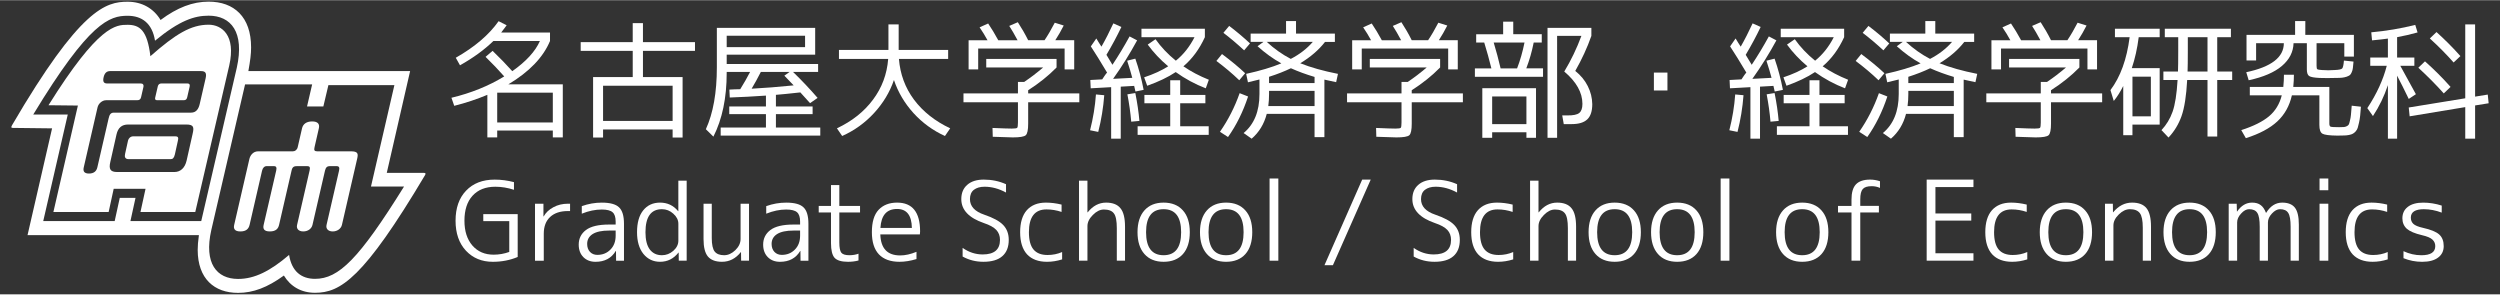 <?xml version="1.0" encoding="UTF-8" standalone="no"?>
<svg
   viewBox="0 0 365.335 42.98"
   width="365"
   height="43"
   version="1.1"
   id="svg218"
   sodipodi:docname="logo-main.svg"
   inkscape:version="1.2.2 (b0a8486541, 2022-12-01)"
   xmlns:inkscape="http://www.inkscape.org/namespaces/inkscape"
   xmlns:sodipodi="http://sodipodi.sourceforge.net/DTD/sodipodi-0.dtd"
   xmlns="http://www.w3.org/2000/svg"
   xmlns:svg="http://www.w3.org/2000/svg"
   xmlns:rdf="http://www.w3.org/1999/02/22-rdf-syntax-ns#"
   xmlns:cc="http://creativecommons.org/ns#"
   xmlns:dc="http://purl.org/dc/elements/1.1/">
  <rect x="0" y="0" width="365.335" height="42.98" fill="#333333" stroke="none"/>
  <sodipodi:namedview
     id="namedview220"
     pagecolor="#ffd5d5"
     bordercolor="#666666"
     borderopacity="1.0"
     inkscape:showpageshadow="false"
     inkscape:pageopacity="1"
     inkscape:pagecheckerboard="0"
     inkscape:deskcolor="#d1d1d1"
     showgrid="false"
     inkscape:zoom="2.7441861"
     inkscape:cx="69.783897"
     inkscape:cy="-2.7330508"
     inkscape:current-layer="svg218"
     showborder="false"
     borderlayer="false"
     shape-rendering="crispEdges" />
  <defs
     id="defs162">
    <style
       id="style160">.cls-1,.cls-2{fill:#fff;}.cls-1{stroke:#fff;stroke-miterlimit:10;stroke-width:0.81px;}</style>
    <clipPath
       clipPathUnits="userSpaceOnUse"
       id="clipPath1116">
      <g
         id="g1122"
         style="stroke-width:1">
        <g
           id="g1120"
           style="stroke-width:1">
          <path
             d="M 0,841.89 H 1190.55 V 0 H 0 Z"
             id="path1118"
             style="stroke-width:1" />
        </g>
      </g>
    </clipPath>
    <clipPath
       clipPathUnits="userSpaceOnUse"
       id="clipPath1161">
      <g
         id="g1167"
         style="stroke-width:1">
        <g
           id="g1165"
           style="stroke-width:1">
          <path
             d="M 0,841.89 H 1190.55 V 0 H 0 Z"
             id="path1163"
             style="stroke-width:1" />
        </g>
      </g>
    </clipPath>
    <clipPath
       clipPathUnits="userSpaceOnUse"
       id="clipPath1176">
      <g
         id="g1182"
         style="stroke-width:1">
        <g
           id="g1180"
           style="stroke-width:1">
          <path
             d="M 0,841.89 H 1190.55 V 0 H 0 Z"
             id="path1178"
             style="stroke-width:1" />
        </g>
      </g>
    </clipPath>
  </defs>
  <title
     id="title164">アセット 1</title>
  <path
     id="rect1335"
     style="fill:#ffffff;fill-rule:evenodd;stroke:none;stroke-width:0.734;stroke-linejoin:bevel;stroke-dasharray:none;paint-order:stroke fill markers"
     d="M 45.616 17.715 C 44.803 17.715 44.288 18.081 44.14 18.716 C 44.14 18.716 43.598 21.083 43.507 21.472 C 43.417 21.861 43.125 22.082 42.813 22.082 L 37.732 22.082 C 36.969 22.082 36.555 22.705 36.444 23.204 L 34.221 32.838 C 34.096 33.38 34.275 33.792 35.126 33.792 C 35.974 33.792 36.338 33.408 36.475 32.827 L 38.297 24.913 C 38.399 24.475 38.654 24.246 38.977 24.246 L 40.062 24.246 C 40.342 24.246 40.467 24.439 40.369 24.87 C 40.267 25.303 38.527 32.838 38.527 32.838 C 38.403 33.38 38.552 33.79 39.435 33.79 C 40.319 33.79 40.654 33.38 40.78 32.838 L 42.625 24.827 C 42.747 24.31 43.039 24.246 43.426 24.246 L 44.875 24.246 C 45.228 24.246 45.363 24.375 45.248 24.87 L 43.413 32.838 C 43.285 33.38 43.618 33.79 44.318 33.79 C 45.018 33.79 45.537 33.38 45.663 32.838 C 45.663 32.838 47.384 25.369 47.495 24.894 C 47.604 24.418 47.834 24.246 48.183 24.246 L 49.158 24.246 C 49.536 24.246 49.657 24.419 49.545 24.915 C 49.425 25.434 47.718 32.84 47.718 32.84 C 47.592 33.384 47.949 33.792 48.621 33.792 C 49.294 33.792 49.838 33.384 49.966 32.84 L 52.194 23.171 C 52.369 22.414 52.313 22.082 51.26 22.082 L 46.328 22.082 C 45.937 22.082 45.867 21.906 45.962 21.494 C 46.059 21.082 46.597 18.716 46.597 18.716 C 46.743 18.081 46.428 17.715 45.616 17.715 z " />
  <path
     id="rect1305"
     style="fill:#ffffff;fill-rule:evenodd;stroke:none;stroke-width:0.734;stroke-linejoin:bevel;stroke-dasharray:none;paint-order:stroke fill markers"
     d="M 30.487 0.211 C 28.168 0.211 25.929 1.057 23.465 2.891 C 22.449 1.205 20.762 0.224 18.646 0.224 C 15.478 0.224 11.73 1.198 1.767 18.255 C 1.592 18.554 1.626 18.661 1.877 18.661 L 7.612 18.728 C 6.792 22.298 4.025 34.328 4.025 34.328 L 29.068 34.328 C 28.939 35.221 28.89 35.909 28.89 36.5 C 28.902 40.7 31.308 42.769 34.79 42.769 C 36.994 42.769 39.077 41.984 41.485 40.236 C 42.452 41.837 44.03 42.756 46.038 42.756 C 49.744 42.756 53.133 40.666 62.108 25.57 C 62.242 25.345 62.208 25.237 61.959 25.234 L 56.521 25.234 L 59.932 10.357 L 36.295 10.357 C 36.572 8.829 36.691 7.878 36.694 6.908 C 36.702 2.421 34.182 0.211 30.487 0.211 z M 30.487 2.261 C 33.77 2.261 35.757 4.672 34.604 9.87 L 29.408 32.279 L 19.06 32.279 L 19.803 28.885 L 17.502 28.885 L 16.759 32.279 L 6.318 32.279 L 9.904 16.704 L 4.86 16.704 C 13.068 3.153 16.02 2.275 18.646 2.275 C 20.751 2.275 22.246 3.38 22.654 5.919 C 26.248 2.959 28.41 2.261 30.487 2.261 z M 35.814 12.3 L 45.616 12.3 L 44.869 15.528 L 47.252 15.528 L 47.991 12.407 L 57.635 12.407 L 54.212 27.232 L 59.042 27.232 C 52.448 37.831 49.496 40.719 46.038 40.719 C 44.04 40.719 42.632 39.635 42.246 37.223 C 39.502 39.565 37.222 40.732 34.79 40.732 C 31.669 40.732 29.775 38.459 30.878 33.591 L 35.814 12.3 z " />
  <path
     id="rect1126"
     style="fill:#ffffff;fill-rule:evenodd;stroke:none;stroke-width:0.734;stroke-linejoin:bevel;stroke-dasharray:none;paint-order:stroke fill markers"
     d="M 30.487 3.581 C 27.914 3.581 25.681 4.923 21.975 8.183 C 21.529 4.381 20.406 3.595 18.646 3.595 C 16.95 3.595 14.422 3.604 7.087 15.348 L 11.382 15.395 C 11.382 15.395 8.418 28.293 7.802 30.952 L 15.876 30.952 C 16.091 29.956 16.615 27.558 16.615 27.558 L 21.269 27.558 C 21.269 27.558 20.717 30.081 20.527 30.952 L 28.536 30.952 C 28.953 29.16 33.503 9.532 33.503 9.532 C 34.5 5.149 32.421 3.581 30.487 3.581 z M 16.085 10.359 L 29.378 10.359 C 30.078 10.359 30.214 10.702 30.039 11.457 L 29.185 15.168 C 29.016 15.905 28.661 16.431 27.922 16.431 L 16.642 16.431 C 16.157 16.431 15.995 16.744 15.876 17.262 L 14.224 24.43 C 14.091 25.001 13.708 25.331 13.006 25.331 C 12.304 25.331 12.106 25.001 12.238 24.43 L 14.255 15.664 C 14.391 15.077 14.956 14.617 15.501 14.617 L 20.024 14.617 C 20.385 14.617 20.541 14.49 20.617 14.171 L 20.953 12.707 C 21.048 12.296 20.83 12.169 20.56 12.169 L 15.669 12.169 C 15.151 12.169 14.996 11.896 15.143 11.25 C 15.276 10.677 15.567 10.359 16.085 10.359 z M 23.565 12.169 C 23.325 12.169 23.126 12.307 23.064 12.574 L 22.679 14.229 C 22.613 14.517 22.718 14.617 22.998 14.617 L 26.849 14.617 C 27.168 14.617 27.294 14.449 27.357 14.19 L 27.711 12.634 C 27.785 12.317 27.666 12.169 27.414 12.169 L 23.565 12.169 z M 18.736 18.165 L 27.224 18.165 C 28.355 18.165 28.364 18.602 28.139 19.572 L 27.269 23.441 C 27.019 24.52 26.365 25.107 25.49 25.107 L 17.111 25.107 C 16.128 25.107 15.878 24.685 16.116 23.658 L 17.027 19.613 C 17.248 18.658 17.777 18.165 18.736 18.165 z M 19.461 19.893 C 19.072 19.893 18.785 20.191 18.712 20.499 L 18.278 22.462 C 18.178 22.896 18.278 23.228 18.802 23.228 L 24.972 23.226 C 25.249 23.226 25.44 23.029 25.555 22.536 L 25.989 20.565 C 26.082 20.155 26.103 19.893 25.607 19.893 L 19.461 19.893 z " />
  <g
     id="g1072"
     style="fill:#ffffff" />
  <g
     aria-label="名古屋大学経済学部・経済学研究科"
     id="text963"
     style="font-weight:bold;font-size:18.684px;line-height:125%;font-family:'VL Pゴシック';-inkscape-font-specification:'VL Pゴシック Bold';letter-spacing:0px;word-spacing:0px;stroke-width:1.001px;fill:#ffffff">
    <path
       d="m 82.243,12.296 v 7.754 H 80.785 v -1.009 h -8.127 v 1.009 h -1.439 v -6.222 q -2.317,0.972 -4.839,1.607 l -0.411,-1.177 q 4.297,-1.028 7.716,-3.12 -1.233,-1.401 -2.728,-2.859 l 1.028,-0.878 q 1.625,1.569 2.877,2.971 3.027,-2.13 4.036,-4.409 h -6.801 q -1.98,1.924 -4.876,3.55 L 66.604,8.41 q 4.166,-2.373 6.259,-5.344 l 1.177,0.598 q -0.243,0.355 -0.803,1.065 h 7.137 v 1.233 q -1.495,3.587 -6.091,6.334 z m -9.585,1.214 v 4.353 h 8.127 v -4.353 z"
       id="path1381"
       style="fill:#ffffff" />
    <path
       d="m 101.562,7.401 h -7.604 v 3.83 h 5.792 v 8.837 H 98.292 V 18.892 H 88.128 v 1.177 h -1.457 v -8.837 h 5.792 V 7.401 H 84.858 V 6.131 h 7.604 V 3.347 h 1.495 v 2.784 h 7.604 z M 88.128,17.64 H 98.292 V 12.502 H 88.128 Z"
       id="path1383"
       style="fill:#ffffff" />
    <path
       d="m 106.195,10.615 q 0,5.493 -1.943,9.323 l -1.102,-1.084 q 1.607,-3.513 1.607,-9.062 V 4.038 h 14.368 v 3.924 H 106.195 v 1.364 h 13.359 v 1.158 h -3.662 q 1.887,1.831 3.587,3.793 l -1.102,0.766 q -0.841,-0.934 -1.42,-1.569 -2.541,0.28 -3.569,0.355 v 1.7 h 5.362 v 1.121 h -5.362 v 1.962 h 6.483 v 1.177 h -14.555 v -1.177 h 6.614 v -1.962 h -5.362 v -1.121 h 5.362 v -1.588 q -2.709,0.187 -5.288,0.28 l -0.056,-1.158 q 0.262,-0.019 0.785,-0.037 0.523,-0.019 0.803,-0.019 0.803,-1.289 1.439,-2.522 h -3.419 z m 0,-3.755 h 11.453 V 5.197 H 106.195 Z m 9.79,5.586 q -0.056,-0.037 -0.579,-0.598 -0.523,-0.561 -0.785,-0.822 l 0.766,-0.542 h -4.204 q -0.673,1.327 -1.345,2.448 2.803,-0.149 6.147,-0.486 z"
       id="path1385"
       style="fill:#ffffff" />
    <path
       d="m 122.6,8.578 v -1.308 h 7.231 v -3.737 h 1.495 v 3.737 h 7.231 v 1.308 h -7.193 q 0.262,3.344 2.205,5.96 1.962,2.616 5.288,4.185 l -0.766,1.121 q -2.634,-1.196 -4.596,-3.344 -1.962,-2.167 -2.859,-4.839 -0.916,2.672 -2.915,4.839 -1.98,2.149 -4.652,3.344 l -0.766,-1.121 q 3.326,-1.569 5.269,-4.185 1.962,-2.616 2.223,-5.96 z"
       id="path1387"
       style="fill:#ffffff" />
    <path
       d="m 155.576,7.065 h -12.63 v 3.045 h -1.401 V 5.851 h 2.765 q -0.542,-0.99 -1.158,-1.887 l 1.252,-0.561 q 0.747,1.102 1.476,2.448 h 2.821 q -0.691,-1.289 -1.214,-2.093 l 1.252,-0.542 q 0.841,1.289 1.513,2.634 h 2.392 q 0.729,-1.084 1.495,-2.56 l 1.308,0.411 q -0.579,1.14 -1.233,2.149 h 2.765 v 4.26 h -1.401 z M 144.123,9.83 V 8.578 h 10.276 v 1.252 q -1.775,1.812 -4.148,3.326 v 0.467 h 7.474 v 1.289 h -7.474 v 3.12 q 0,1.383 -0.355,1.7 -0.355,0.318 -1.887,0.318 -0.654,0 -2.933,-0.093 l -0.037,-1.289 q 2.149,0.093 2.821,0.093 0.673,0 0.785,-0.112 0.112,-0.112 0.112,-0.785 v -2.952 h -7.959 v -1.289 h 7.959 v -1.682 h 0.916 q 1.439,-0.972 2.765,-2.111 z"
       id="path1389"
       style="fill:#ffffff" />
    <path
       d="m 172.467,18.425 h 4.166 v 1.252 H 166.245 V 18.425 h 4.764 v -3.363 h -3.774 v -1.214 h 3.774 v -2.149 h 1.457 v 2.149 h 3.681 v 1.214 h -3.681 z m -4.746,-11.939 1.14,-0.785 q 1.214,1.719 2.971,3.139 1.663,-1.345 2.728,-3.438 h -7.754 V 4.169 h 9.267 v 1.233 q -1.196,2.616 -3.139,4.26 1.663,1.14 3.718,1.962 l -0.448,1.252 q -2.335,-0.897 -4.391,-2.373 -1.682,1.121 -4.166,1.999 l -0.448,-1.233 q 2.037,-0.673 3.513,-1.607 -1.738,-1.457 -2.989,-3.176 z m -1.214,11.154 -1.196,0.112 q -0.168,-1.943 -0.561,-3.998 l 1.158,-0.187 q 0.43,2.13 0.598,4.073 z m -7.212,1.364 q 0.673,-2.634 0.859,-5.231 l 1.214,0.112 q -0.206,2.728 -0.878,5.362 z m 5.418,-10.164 1.196,-0.299 q 0.766,2.205 1.214,4.559 l -1.196,0.243 q -0.131,-0.617 -0.187,-0.822 l -1.962,0.112 v 7.604 h -1.401 v -7.53 l -2.989,0.168 -0.056,-1.214 1.738,-0.093 q 0.112,-0.168 0.336,-0.504 0.224,-0.336 0.374,-0.486 -1.401,-2.354 -2.373,-3.83 l 0.803,-1.158 q 0.112,0.206 0.374,0.617 0.262,0.411 0.374,0.579 0.859,-1.495 1.738,-3.4 l 1.177,0.523 q -0.953,1.999 -2.186,4.073 0.71,1.177 0.878,1.457 1.327,-1.999 2.504,-4.148 l 1.102,0.579 q -1.569,2.896 -3.513,5.624 l 2.803,-0.149 q -0.243,-0.953 -0.747,-2.504 z"
       id="path1391"
       style="fill:#ffffff" />
    <path
       d="m 182.388,14.071 q -1.102,3.344 -2.933,5.923 l -1.177,-0.766 q 1.794,-2.578 2.877,-5.643 z m -1.289,-2.373 q -1.513,-1.457 -3.344,-2.821 l 0.822,-1.009 q 1.98,1.476 3.382,2.803 z m -2.317,-6.932 0.841,-1.009 q 1.607,1.214 3.045,2.56 l -0.859,1.009 q -1.401,-1.308 -3.027,-2.56 z m 6.334,11.846 q -0.579,2.223 -2.205,3.625 l -1.177,-0.822 q 2.317,-1.924 2.317,-5.699 v -2.13 q -0.635,0.168 -1.682,0.411 l -0.262,-1.233 q 3.064,-0.673 5.138,-1.532 -1.812,-1.009 -3.475,-2.504 l 0.859,-0.635 h -1.868 v -1.214 h 5.175 V 3.048 h 1.457 v 1.831 h 5.68 v 1.214 h -1.439 q -1.383,1.775 -3.625,3.12 2.298,0.916 5.512,1.551 l -0.262,1.214 q -0.598,-0.112 -1.719,-0.374 v 8.408 h -1.439 v -3.4 z m 0.224,-1.14 h 6.764 v -2.223 h -6.651 v 0.467 q 0,0.934 -0.112,1.756 z m 0.112,-3.363 h 6.651 v -0.897 q -1.887,-0.561 -3.457,-1.27 -1.383,0.673 -3.195,1.252 z m 3.176,-3.531 q 1.943,-1.009 3.214,-2.485 h -6.726 q 1.644,1.513 3.513,2.485 z"
       id="path1393"
       style="fill:#ffffff" />
    <path
       d="m 211.628,7.065 h -12.63 v 3.045 h -1.401 V 5.851 h 2.765 q -0.542,-0.99 -1.158,-1.887 l 1.252,-0.561 q 0.747,1.102 1.476,2.448 h 2.821 q -0.691,-1.289 -1.214,-2.093 l 1.252,-0.542 q 0.841,1.289 1.513,2.634 h 2.392 q 0.729,-1.084 1.495,-2.56 l 1.308,0.411 q -0.579,1.14 -1.233,2.149 h 2.765 v 4.26 h -1.401 z M 200.175,9.83 V 8.578 h 10.276 v 1.252 q -1.775,1.812 -4.148,3.326 v 0.467 h 7.474 v 1.289 h -7.474 v 3.12 q 0,1.383 -0.355,1.7 -0.355,0.318 -1.887,0.318 -0.654,0 -2.933,-0.093 l -0.037,-1.289 q 2.149,0.093 2.821,0.093 0.673,0 0.785,-0.112 0.112,-0.112 0.112,-0.785 v -2.952 h -7.959 v -1.289 h 7.959 v -1.682 h 0.915 q 1.439,-0.972 2.765,-2.111 z"
       id="path1395"
       style="fill:#ffffff" />
    <path
       d="m 223.062,18.107 v -4.036 h -5.007 v 4.036 z m -7.53,-6.913 V 9.961 h 2.41 q -0.467,-1.906 -1.046,-3.774 h -1.177 v -1.214 h 3.942 V 3.141 h 1.476 v 1.831 h 4.166 v 1.214 h -1.177 q -0.392,1.98 -1.084,3.774 h 2.448 v 1.233 z m 14.667,-0.859 q 1.196,0.953 1.831,2.223 0.635,1.27 0.654,2.634 0,1.532 -0.729,2.223 -0.729,0.691 -2.261,0.691 h -1.177 l -0.224,-1.27 h 0.747 q 1.27,0.019 1.738,-0.355 0.467,-0.374 0.467,-1.327 0,-2.485 -2.653,-4.727 1.495,-2.485 2.504,-5.213 h -3.55 V 20.106 h -1.401 V 4.038 h 6.409 v 1.177 q -0.897,2.56 -2.354,5.119 z m -12.144,8.968 v 0.803 h -1.439 v -7.249 h 7.847 v 7.249 h -1.401 v -0.803 z m 3.643,-9.342 q 0.673,-1.738 1.084,-3.774 h -4.503 q 0.561,1.85 1.009,3.774 z"
       id="path1397"
       style="fill:#ffffff" />
    <path
       d="m 241.69,13.193 v -2.616 h 1.98 v 2.616 z"
       id="path1399"
       style="fill:#ffffff" />
    <path
       d="m 265.886,18.425 h 4.166 v 1.252 H 259.664 V 18.425 h 4.764 v -3.363 h -3.774 v -1.214 h 3.774 v -2.149 h 1.457 v 2.149 h 3.681 v 1.214 h -3.681 z m -4.746,-11.939 1.14,-0.785 q 1.214,1.719 2.971,3.139 1.663,-1.345 2.728,-3.438 h -7.754 V 4.169 h 9.267 v 1.233 q -1.196,2.616 -3.139,4.26 1.663,1.14 3.718,1.962 l -0.448,1.252 q -2.335,-0.897 -4.391,-2.373 -1.682,1.121 -4.166,1.999 l -0.448,-1.233 q 2.037,-0.673 3.513,-1.607 -1.738,-1.457 -2.989,-3.176 z m -1.214,11.154 -1.196,0.112 q -0.168,-1.943 -0.561,-3.998 l 1.158,-0.187 q 0.43,2.13 0.598,4.073 z m -7.212,1.364 q 0.673,-2.634 0.859,-5.231 l 1.214,0.112 q -0.206,2.728 -0.878,5.362 z m 5.418,-10.164 1.196,-0.299 q 0.766,2.205 1.214,4.559 l -1.196,0.243 q -0.131,-0.617 -0.187,-0.822 l -1.962,0.112 v 7.604 h -1.401 v -7.53 l -2.989,0.168 -0.056,-1.214 1.738,-0.093 q 0.112,-0.168 0.336,-0.504 0.224,-0.336 0.374,-0.486 -1.401,-2.354 -2.373,-3.83 l 0.803,-1.158 q 0.112,0.206 0.374,0.617 0.262,0.411 0.374,0.579 0.859,-1.495 1.738,-3.4 l 1.177,0.523 q -0.953,1.999 -2.186,4.073 0.71,1.177 0.878,1.457 1.327,-1.999 2.504,-4.148 l 1.102,0.579 q -1.569,2.896 -3.513,5.624 l 2.803,-0.149 q -0.243,-0.953 -0.747,-2.504 z"
       id="path1401"
       style="fill:#ffffff" />
    <path
       d="m 275.807,14.071 q -1.102,3.344 -2.933,5.923 l -1.177,-0.766 q 1.794,-2.578 2.877,-5.643 z m -1.289,-2.373 q -1.513,-1.457 -3.344,-2.821 l 0.822,-1.009 q 1.98,1.476 3.382,2.803 z m -2.317,-6.932 0.841,-1.009 q 1.607,1.214 3.045,2.56 l -0.859,1.009 q -1.401,-1.308 -3.027,-2.56 z m 6.334,11.846 q -0.579,2.223 -2.205,3.625 l -1.177,-0.822 q 2.317,-1.924 2.317,-5.699 v -2.13 q -0.635,0.168 -1.682,0.411 l -0.262,-1.233 q 3.064,-0.673 5.138,-1.532 -1.812,-1.009 -3.475,-2.504 l 0.859,-0.635 h -1.868 v -1.214 h 5.175 V 3.048 h 1.457 v 1.831 h 5.68 v 1.214 h -1.439 q -1.383,1.775 -3.625,3.12 2.298,0.916 5.512,1.551 l -0.262,1.214 q -0.598,-0.112 -1.719,-0.374 v 8.408 h -1.439 v -3.4 z m 0.224,-1.14 h 6.764 v -2.223 h -6.651 v 0.467 q 0,0.934 -0.112,1.756 z m 0.112,-3.363 h 6.651 v -0.897 q -1.887,-0.561 -3.457,-1.27 -1.383,0.673 -3.195,1.252 z m 3.176,-3.531 q 1.943,-1.009 3.214,-2.485 h -6.726 q 1.644,1.513 3.513,2.485 z"
       id="path1403"
       style="fill:#ffffff" />
    <path
       d="m 305.047,7.065 h -12.63 v 3.045 h -1.401 V 5.851 h 2.765 q -0.542,-0.99 -1.158,-1.887 l 1.252,-0.561 q 0.747,1.102 1.476,2.448 h 2.821 q -0.691,-1.289 -1.214,-2.093 l 1.252,-0.542 q 0.841,1.289 1.513,2.634 h 2.392 q 0.729,-1.084 1.495,-2.56 l 1.308,0.411 q -0.579,1.14 -1.233,2.149 h 2.765 v 4.26 h -1.401 z M 293.594,9.83 V 8.578 h 10.276 v 1.252 q -1.775,1.812 -4.148,3.326 v 0.467 h 7.474 v 1.289 H 299.722 v 3.12 q 0,1.383 -0.355,1.7 -0.355,0.318 -1.887,0.318 -0.654,0 -2.933,-0.093 l -0.037,-1.289 q 2.149,0.093 2.821,0.093 0.673,0 0.785,-0.112 0.112,-0.112 0.112,-0.785 v -2.952 h -7.959 v -1.289 h 7.959 v -1.682 h 0.916 q 1.439,-0.972 2.765,-2.111 z"
       id="path1405"
       style="fill:#ffffff" />
    <path
       d="M 309.064,5.402 V 4.169 h 6.539 v 1.233 h -3.064 q -0.318,2.485 -1.009,4.521 h 4.073 v 8.258 h -3.98 v 1.551 h -1.345 v -7.193 q -0.635,1.27 -1.383,2.186 l -0.486,-1.588 q 2.186,-2.896 2.803,-7.735 z m 2.56,11.565 h 2.69 v -5.792 h -2.69 z m 8.053,-6.539 h 2.915 V 5.402 h -2.877 v 1.999 q 0,2.111 -0.037,3.027 z m -1.401,0 q 0.037,-0.897 0.037,-3.027 V 5.402 h -1.962 V 4.169 h 9.66 v 1.233 h -1.999 v 5.026 h 2.186 v 1.233 h -2.186 v 8.258 h -1.42 v -8.258 h -2.971 q -0.187,3.475 -0.822,5.269 -0.635,1.794 -1.906,3.139 l -1.028,-1.084 q 1.084,-1.158 1.625,-2.69 0.542,-1.532 0.729,-4.634 h -2.074 v -1.233 z"
       id="path1407"
       style="fill:#ffffff" />
    <path
       d="m 341.835,18.555 q 0.467,-0.019 0.654,-0.019 0.187,0 0.43,-0.112 0.243,-0.112 0.318,-0.262 0.075,-0.131 0.168,-0.561 0.112,-0.43 0.149,-0.859 0.037,-0.43 0.112,-1.327 l 1.345,0.149 q -0.056,0.803 -0.112,1.327 -0.056,0.523 -0.168,1.009 -0.112,0.486 -0.187,0.747 -0.075,0.262 -0.299,0.523 -0.224,0.243 -0.411,0.336 -0.187,0.112 -0.561,0.187 -0.374,0.075 -0.747,0.075 -0.374,0 -0.953,0.019 -1.738,-0.019 -2.186,-0.28 -0.448,-0.262 -0.448,-1.27 V 13.903 h -4.017 q -0.523,2.317 -2.13,3.811 -1.607,1.495 -4.596,2.448 l -0.673,-1.177 q 2.672,-0.859 4.054,-2.018 1.383,-1.158 1.868,-3.064 h -4.671 v -1.233 h 4.895 q 0.093,-0.897 0.093,-1.775 h 1.457 q 0,0.841 -0.093,1.775 h 5.269 v 5.344 q 0,0.392 0.187,0.467 0.187,0.075 1.252,0.075 z M 336.884,5.066 h 7.1 v 3.176 h -1.401 v -1.962 h -4.054 v 3.307 q 0,0.43 0.112,0.504 0.112,0.075 0.654,0.112 0.598,0.037 0.953,0.037 0.355,0 0.953,-0.037 0.878,-0.037 1.065,-0.224 0.187,-0.187 0.262,-1.158 l 1.401,0.149 q -0.056,0.598 -0.093,0.934 -0.037,0.336 -0.168,0.617 -0.131,0.318 -0.28,0.43 -0.149,0.112 -0.448,0.224 -0.336,0.112 -0.673,0.149 -0.336,0.037 -1.009,0.037 -0.355,0.019 -1.14,0.019 -0.785,0 -1.14,-0.019 -1.196,-0.056 -1.532,-0.28 -0.336,-0.224 -0.336,-0.972 V 6.28 h -1.943 q -0.056,1.924 -1.7,3.326 -1.644,1.401 -4.858,2.093 l -0.355,-1.177 q 5.493,-1.158 5.493,-4.241 h -4.054 v 2.522 h -1.401 v -3.737 h 7.1 V 3.048 h 1.495 z"
       id="path1409"
       style="fill:#ffffff" />
    <path
       d="m 346.375,8.373 h 2.578 V 5.608 q -0.747,0.112 -2.317,0.262 l -0.112,-1.177 q 3.307,-0.299 6.427,-1.084 l 0.336,1.102 q -1.551,0.43 -2.989,0.691 v 2.971 h 2.522 v 1.214 h -2.055 q 1.551,2.784 2.279,4.148 l -1.046,0.691 q -0.953,-1.98 -1.7,-3.4 v 9.211 h -1.345 v -7.829 q -0.803,2.429 -2.186,4.521 L 345.946,15.772 q 2.055,-3.12 2.84,-6.184 h -2.41 z m 10.743,5.25 q -1.625,-1.831 -3.718,-3.755 l 0.972,-0.934 q 2.037,1.812 3.737,3.737 z m 1.439,-4.521 q -1.551,-1.756 -3.475,-3.513 l 0.972,-0.934 q 1.906,1.719 3.494,3.513 z m 1.7,6.521 -8.127,1.345 -0.131,-1.289 8.258,-1.345 V 3.534 h 1.439 V 14.09 l 1.85,-0.299 0.131,1.27 -1.98,0.318 v 4.858 h -1.439 z"
       id="path1411"
       style="fill:#ffffff" />
  </g>
  <g
     aria-label="Graduate School / School of Economics"
     id="text963-3"
     style="font-weight:bold;font-size:16.015px;line-height:125%;font-family:'VL Pゴシック';-inkscape-font-specification:'VL Pゴシック Bold';letter-spacing:0px;word-spacing:0px;stroke-width:1.001px;fill:#ffffff">
    <path
       d="m 70.623,31.261 h 5.029 v 6.262 q -1.682,0.705 -3.635,0.705 -2.402,0 -3.924,-1.617 -1.521,-1.633 -1.521,-4.388 0,-2.787 1.537,-4.388 1.537,-1.617 4.18,-1.617 1.409,0 2.819,0.368 v 1.121 q -1.361,-0.448 -2.722,-0.448 -2.13,0 -3.331,1.313 -1.185,1.297 -1.185,3.651 0,2.29 1.169,3.635 1.169,1.329 3.091,1.329 1.185,0 2.29,-0.4 v -4.5 h -3.795 z"
       id="path1414"
       style="fill:#ffffff" />
    <path
       d="m 78.182,29.739 h 1.233 v 1.858 h 0.032 q 0.48,-0.849 1.425,-1.345 0.945,-0.512 2.114,-0.512 h 0.32 v 1.073 h -0.32 q -1.666,0 -2.594,0.865 -0.929,0.865 -0.929,2.45 v 3.94 h -1.281 z"
       id="path1416"
       style="fill:#ffffff" />
    <path
       d="m 89.968,33.663 h -0.961 q -1.585,0 -2.402,0.512 -0.801,0.512 -0.801,1.441 0,0.721 0.416,1.169 0.416,0.432 1.073,0.432 1.153,0 1.906,-0.769 0.769,-0.769 0.769,-2.034 z m 0,-0.881 v -0.432 q 0,-0.977 -0.448,-1.361 -0.448,-0.4 -1.585,-0.4 -1.409,0 -2.915,0.609 v -1.105 q 1.441,-0.512 2.915,-0.512 1.826,0 2.53,0.689 0.721,0.673 0.721,2.402 v 5.397 h -1.153 l -0.016,-1.425 h -0.032 q -0.945,1.585 -2.963,1.585 -1.089,0 -1.778,-0.689 -0.673,-0.689 -0.673,-1.826 0,-1.329 1.057,-2.13 1.057,-0.801 3.379,-0.801 z"
       id="path1418"
       style="fill:#ffffff" />
    <path
       d="m 99.129,26.376 h 1.217 v 11.691 h -1.153 l -0.016,-1.185 h -0.032 q -1.057,1.345 -2.69,1.345 -1.489,0 -2.434,-1.153 -0.929,-1.169 -0.929,-3.171 0,-2.066 0.897,-3.187 0.913,-1.137 2.466,-1.137 1.617,0 2.642,1.249 h 0.032 z m -4.804,7.527 q 0,1.666 0.625,2.514 0.641,0.849 1.778,0.849 0.929,0 1.666,-0.641 0.737,-0.657 0.737,-1.489 v -2.466 q 0,-0.817 -0.737,-1.473 -0.721,-0.657 -1.666,-0.657 -2.402,0 -2.402,3.363 z"
       id="path1420"
       style="fill:#ffffff" />
    <path
       d="m 102.812,29.739 h 1.201 v 5.013 q 0,1.441 0.432,1.986 0.432,0.528 1.377,0.528 0.865,0 1.633,-0.737 0.769,-0.753 0.769,-1.633 v -5.157 h 1.233 v 8.328 h -1.153 l -0.016,-1.249 h -0.032 q -1.121,1.409 -2.755,1.409 -1.393,0 -2.05,-0.769 -0.641,-0.769 -0.641,-2.546 z"
       id="path1422"
       style="fill:#ffffff" />
    <path
       d="m 116.921,33.663 h -0.961 q -1.585,0 -2.402,0.512 -0.801,0.512 -0.801,1.441 0,0.721 0.416,1.169 0.416,0.432 1.073,0.432 1.153,0 1.906,-0.769 0.769,-0.769 0.769,-2.034 z m 0,-0.881 v -0.432 q 0,-0.977 -0.448,-1.361 -0.448,-0.4 -1.585,-0.4 -1.409,0 -2.915,0.609 v -1.105 q 1.441,-0.512 2.915,-0.512 1.826,0 2.53,0.689 0.721,0.673 0.721,2.402 v 5.397 h -1.153 l -0.016,-1.425 h -0.032 q -0.945,1.585 -2.963,1.585 -1.089,0 -1.778,-0.689 -0.673,-0.689 -0.673,-1.826 0,-1.329 1.057,-2.13 1.057,-0.801 3.379,-0.801 z"
       id="path1424"
       style="fill:#ffffff" />
    <path
       d="m 122.654,27.017 v 3.043 h 3.027 v 0.961 h -3.027 v 4.372 q 0,1.153 0.304,1.521 0.304,0.352 1.169,0.352 0.721,0 1.329,-0.224 v 0.993 q -0.721,0.192 -1.537,0.192 -1.409,0 -1.954,-0.577 -0.528,-0.593 -0.528,-2.146 v -4.484 h -1.794 v -0.961 h 1.794 V 27.017 Z"
       id="path1426"
       style="fill:#ffffff" />
    <path
       d="m 128.644,34.223 q 0.096,3.075 2.899,3.075 1.105,0 2.386,-0.528 v 1.057 q -1.313,0.4 -2.482,0.4 -1.97,0 -3.011,-1.089 -1.025,-1.089 -1.025,-3.235 0,-2.226 0.977,-3.267 0.993,-1.057 2.706,-1.057 3.363,0 3.363,4.212 0,0.144 -0.032,0.432 z m 0.016,-0.945 h 4.596 q -0.048,-2.771 -2.162,-2.771 -2.274,0 -2.434,2.771 z"
       id="path1428"
       style="fill:#ffffff" />
    <path
       d="m 143.762,26.216 q 1.746,0 3.251,0.673 v 1.217 q -1.553,-0.849 -3.139,-0.849 -0.961,0 -1.553,0.448 -0.577,0.448 -0.577,1.361 0,1.569 2.082,2.274 1.986,0.673 2.787,1.521 0.801,0.849 0.801,2.162 0,1.569 -0.945,2.386 -0.929,0.817 -2.755,0.817 -1.666,0 -3.043,-0.769 v -1.265 q 1.361,0.961 2.931,0.961 2.53,0 2.53,-2.13 0,-0.881 -0.544,-1.457 -0.544,-0.577 -1.794,-0.993 -3.315,-1.137 -3.315,-3.507 0,-1.329 0.865,-2.082 0.865,-0.769 2.418,-0.769 z"
       id="path1430"
       style="fill:#ffffff" />
    <path
       d="m 152.922,30.572 q -2.562,0 -2.562,3.331 0,1.73 0.673,2.53 0.673,0.801 2.05,0.801 1.137,0 2.13,-0.432 v 1.073 q -1.105,0.352 -2.21,0.352 -1.89,0 -2.915,-1.089 -1.009,-1.105 -1.009,-3.235 0,-2.114 0.977,-3.219 0.993,-1.105 2.787,-1.105 1.105,0 2.29,0.288 v 1.073 q -1.089,-0.368 -2.21,-0.368 z"
       id="path1432"
       style="fill:#ffffff" />
    <path
       d="m 158.912,26.376 v 4.628 h 0.032 q 1.137,-1.425 2.69,-1.425 1.441,0 2.098,0.817 0.673,0.801 0.673,2.706 v 4.965 h -1.201 v -4.756 q 0,-1.617 -0.432,-2.162 -0.416,-0.561 -1.457,-0.561 -0.833,0 -1.617,0.801 -0.785,0.785 -0.785,1.617 v 5.061 h -1.233 V 26.376 Z"
       id="path1434"
       style="fill:#ffffff" />
    <path
       d="m 170.042,29.579 q 1.81,0 2.819,1.137 1.009,1.121 1.009,3.187 0,2.066 -1.009,3.203 -1.009,1.121 -2.819,1.121 -1.794,0 -2.803,-1.137 -1.009,-1.137 -1.009,-3.187 0,-2.05 1.009,-3.187 1.009,-1.137 2.803,-1.137 z m -2.562,4.324 q 0,3.363 2.562,3.363 2.562,0 2.562,-3.363 0,-3.363 -2.562,-3.363 -2.562,0 -2.562,3.363 z"
       id="path1436"
       style="fill:#ffffff" />
    <path
       d="m 179.17,29.579 q 1.81,0 2.819,1.137 1.009,1.121 1.009,3.187 0,2.066 -1.009,3.203 -1.009,1.121 -2.819,1.121 -1.794,0 -2.803,-1.137 -1.009,-1.137 -1.009,-3.187 0,-2.05 1.009,-3.187 1.009,-1.137 2.803,-1.137 z m -2.562,4.324 q 0,3.363 2.562,3.363 2.562,0 2.562,-3.363 0,-3.363 -2.562,-3.363 -2.562,0 -2.562,3.363 z"
       id="path1438"
       style="fill:#ffffff" />
    <path
       d="M 185.528,38.067 V 26.056 h 1.281 v 12.011 z"
       id="path1440"
       style="fill:#ffffff" />
    <path
       d="m 200.31,26.216 -5.525,12.507 h -1.233 l 5.509,-12.507 z"
       id="path1442"
       style="fill:#ffffff" />
    <path
       d="m 209.678,26.216 q 1.746,0 3.251,0.673 v 1.217 q -1.553,-0.849 -3.139,-0.849 -0.961,0 -1.553,0.448 -0.577,0.448 -0.577,1.361 0,1.569 2.082,2.274 1.986,0.673 2.787,1.521 0.801,0.849 0.801,2.162 0,1.569 -0.945,2.386 -0.929,0.817 -2.755,0.817 -1.666,0 -3.043,-0.769 v -1.265 q 1.361,0.961 2.931,0.961 2.53,0 2.53,-2.13 0,-0.881 -0.544,-1.457 -0.544,-0.577 -1.794,-0.993 -3.315,-1.137 -3.315,-3.507 0,-1.329 0.865,-2.082 0.865,-0.769 2.418,-0.769 z"
       id="path1444"
       style="fill:#ffffff" />
    <path
       d="m 218.839,30.572 q -2.562,0 -2.562,3.331 0,1.73 0.673,2.53 0.673,0.801 2.05,0.801 1.137,0 2.13,-0.432 v 1.073 q -1.105,0.352 -2.21,0.352 -1.89,0 -2.915,-1.089 -1.009,-1.105 -1.009,-3.235 0,-2.114 0.977,-3.219 0.993,-1.105 2.787,-1.105 1.105,0 2.29,0.288 v 1.073 q -1.089,-0.368 -2.21,-0.368 z"
       id="path1446"
       style="fill:#ffffff" />
    <path
       d="m 224.828,26.376 v 4.628 h 0.032 q 1.137,-1.425 2.69,-1.425 1.441,0 2.098,0.817 0.673,0.801 0.673,2.706 v 4.965 h -1.201 v -4.756 q 0,-1.617 -0.432,-2.162 -0.416,-0.561 -1.457,-0.561 -0.833,0 -1.617,0.801 -0.785,0.785 -0.785,1.617 v 5.061 H 223.595 V 26.376 Z"
       id="path1448"
       style="fill:#ffffff" />
    <path
       d="m 235.958,29.579 q 1.81,0 2.819,1.137 1.009,1.121 1.009,3.187 0,2.066 -1.009,3.203 -1.009,1.121 -2.819,1.121 -1.794,0 -2.803,-1.137 -1.009,-1.137 -1.009,-3.187 0,-2.05 1.009,-3.187 1.009,-1.137 2.803,-1.137 z m -2.562,4.324 q 0,3.363 2.562,3.363 2.562,0 2.562,-3.363 0,-3.363 -2.562,-3.363 -2.562,0 -2.562,3.363 z"
       id="path1450"
       style="fill:#ffffff" />
    <path
       d="m 245.087,29.579 q 1.81,0 2.819,1.137 1.009,1.121 1.009,3.187 0,2.066 -1.009,3.203 -1.009,1.121 -2.819,1.121 -1.794,0 -2.803,-1.137 -1.009,-1.137 -1.009,-3.187 0,-2.05 1.009,-3.187 1.009,-1.137 2.803,-1.137 z m -2.562,4.324 q 0,3.363 2.562,3.363 2.562,0 2.562,-3.363 0,-3.363 -2.562,-3.363 -2.562,0 -2.562,3.363 z"
       id="path1452"
       style="fill:#ffffff" />
    <path
       d="M 251.445,38.067 V 26.056 h 1.281 v 12.011 z"
       id="path1454"
       style="fill:#ffffff" />
    <path
       d="m 263.359,29.579 q 1.81,0 2.819,1.137 1.009,1.121 1.009,3.187 0,2.066 -1.009,3.203 -1.009,1.121 -2.819,1.121 -1.794,0 -2.803,-1.137 -1.009,-1.137 -1.009,-3.187 0,-2.05 1.009,-3.187 1.009,-1.137 2.803,-1.137 z m -2.562,4.324 q 0,3.363 2.562,3.363 2.562,0 2.562,-3.363 0,-3.363 -2.562,-3.363 -2.562,0 -2.562,3.363 z"
       id="path1456"
       style="fill:#ffffff" />
    <path
       d="m 268.596,30.06 h 1.97 v -0.913 q 0,-1.537 0.641,-2.226 0.657,-0.705 2.082,-0.705 0.721,0 1.441,0.24 v 0.977 q -0.561,-0.256 -1.217,-0.256 -0.929,0 -1.297,0.416 -0.368,0.416 -0.368,1.505 v 0.961 h 2.723 v 0.961 h -2.723 v 7.046 h -1.281 v -7.046 h -1.97 z"
       id="path1458"
       style="fill:#ffffff" />
    <path
       d="m 288.39,27.305 h -5.557 v 3.86 h 5.237 v 1.041 h -5.237 v 4.772 h 5.557 v 1.089 h -6.838 V 26.216 h 6.838 z"
       id="path1460"
       style="fill:#ffffff" />
    <path
       d="m 293.964,30.572 q -2.562,0 -2.562,3.331 0,1.73 0.673,2.53 0.673,0.801 2.05,0.801 1.137,0 2.13,-0.432 v 1.073 q -1.105,0.352 -2.21,0.352 -1.89,0 -2.915,-1.089 -1.009,-1.105 -1.009,-3.235 0,-2.114 0.977,-3.219 0.993,-1.105 2.787,-1.105 1.105,0 2.29,0.288 v 1.073 q -1.089,-0.368 -2.21,-0.368 z"
       id="path1462"
       style="fill:#ffffff" />
    <path
       d="m 301.891,29.579 q 1.81,0 2.819,1.137 1.009,1.121 1.009,3.187 0,2.066 -1.009,3.203 -1.009,1.121 -2.819,1.121 -1.794,0 -2.803,-1.137 -1.009,-1.137 -1.009,-3.187 0,-2.05 1.009,-3.187 1.009,-1.137 2.803,-1.137 z m -2.562,4.324 q 0,3.363 2.562,3.363 2.562,0 2.562,-3.363 0,-3.363 -2.562,-3.363 -2.562,0 -2.562,3.363 z"
       id="path1464"
       style="fill:#ffffff" />
    <path
       d="m 308.761,29.739 0.016,1.249 h 0.032 q 1.169,-1.409 2.755,-1.409 1.457,0 2.114,0.817 0.657,0.817 0.657,2.706 v 4.965 h -1.201 v -4.804 q 0,-1.585 -0.432,-2.146 -0.432,-0.577 -1.457,-0.577 -0.833,0 -1.617,0.769 -0.785,0.769 -0.785,1.601 v 5.157 h -1.233 v -8.328 z"
       id="path1466"
       style="fill:#ffffff" />
    <path
       d="m 319.971,29.579 q 1.81,0 2.819,1.137 1.009,1.121 1.009,3.187 0,2.066 -1.009,3.203 -1.009,1.121 -2.819,1.121 -1.794,0 -2.803,-1.137 -1.009,-1.137 -1.009,-3.187 0,-2.05 1.009,-3.187 1.009,-1.137 2.803,-1.137 z m -2.562,4.324 q 0,3.363 2.562,3.363 2.562,0 2.562,-3.363 0,-3.363 -2.562,-3.363 -2.562,0 -2.562,3.363 z"
       id="path1468"
       style="fill:#ffffff" />
    <path
       d="m 326.858,29.739 0.032,1.137 h 0.032 q 0.897,-1.297 2.178,-1.297 0.785,0 1.249,0.352 0.48,0.336 0.785,1.137 h 0.032 q 0.913,-1.489 2.338,-1.489 1.281,0 1.858,0.737 0.577,0.737 0.577,2.466 v 5.285 h -1.201 v -4.965 q 0,-1.489 -0.352,-2.018 -0.336,-0.544 -1.201,-0.544 -0.593,0 -1.185,0.641 -0.577,0.625 -0.577,1.297 v 5.589 h -1.201 v -4.965 q 0,-1.489 -0.352,-2.018 -0.336,-0.544 -1.201,-0.544 -0.593,0 -1.169,0.641 -0.577,0.625 -0.577,1.297 v 5.589 h -1.233 v -8.328 z"
       id="path1470"
       style="fill:#ffffff" />
    <path
       d="m 338.965,38.067 v -8.328 h 1.281 v 8.328 z m 0,-10.297 v -1.714 h 1.281 v 1.714 z"
       id="path1472"
       style="fill:#ffffff" />
    <path
       d="m 346.636,30.572 q -2.562,0 -2.562,3.331 0,1.73 0.673,2.53 0.673,0.801 2.05,0.801 1.137,0 2.13,-0.432 v 1.073 q -1.105,0.352 -2.21,0.352 -1.89,0 -2.915,-1.089 -1.009,-1.105 -1.009,-3.235 0,-2.114 0.977,-3.219 0.993,-1.105 2.787,-1.105 1.105,0 2.29,0.288 v 1.073 q -1.089,-0.368 -2.21,-0.368 z"
       id="path1474"
       style="fill:#ffffff" />
    <path
       d="m 354.227,30.54 q -1.922,0 -1.922,1.233 0,0.561 0.368,0.913 0.384,0.352 1.393,0.577 1.73,0.384 2.386,0.977 0.657,0.593 0.657,1.698 0,1.073 -0.833,1.682 -0.817,0.609 -2.322,0.609 -1.425,0 -2.723,-0.528 v -1.025 q 1.281,0.593 2.61,0.593 2.034,0 2.034,-1.329 0,-0.577 -0.416,-0.961 -0.4,-0.384 -1.521,-0.641 -1.569,-0.368 -2.226,-0.945 -0.641,-0.593 -0.641,-1.521 0,-1.057 0.785,-1.666 0.801,-0.625 2.258,-0.625 1.361,0 2.706,0.432 v 1.025 q -1.329,-0.496 -2.594,-0.496 z"
       id="path1476"
       style="fill:#ffffff" />
  </g>
</svg>
